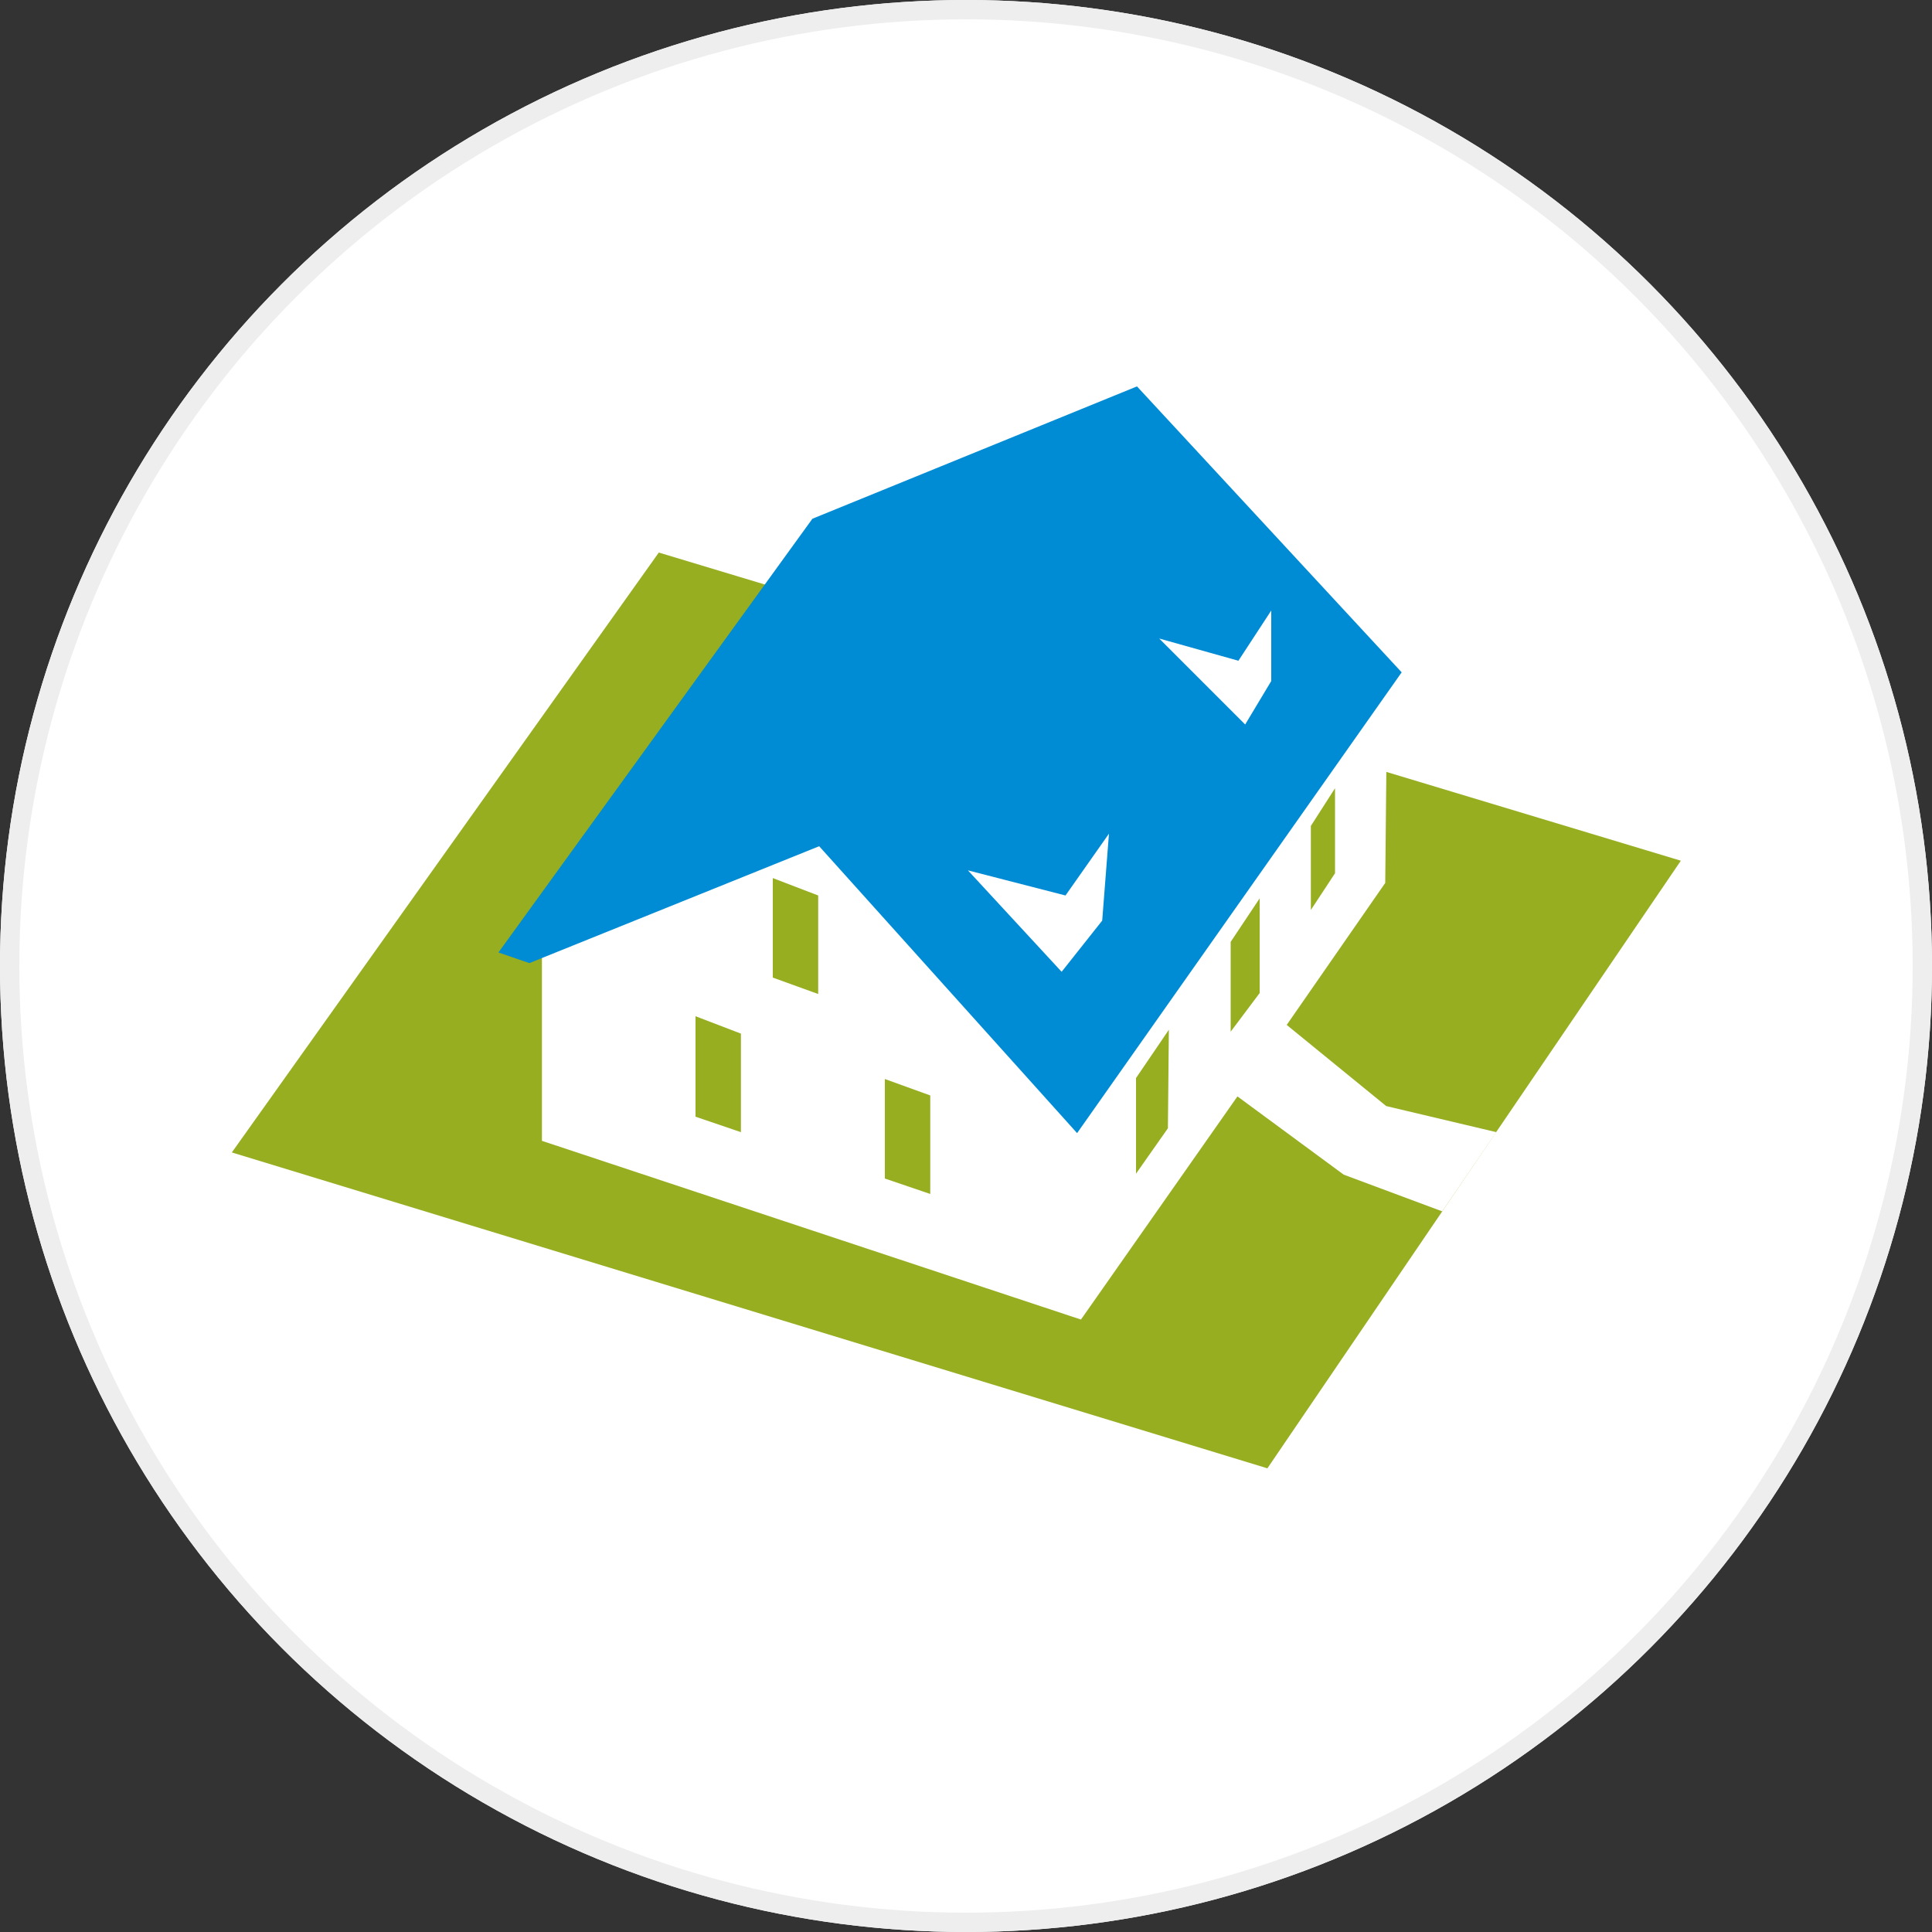 <svg xmlns="http://www.w3.org/2000/svg" width="100" height="100" viewBox="0 0 100 100">
  <rect x="0" y="0" width="100" height="100" fill="#333333" stroke="none"/>
  <g id="グループ_2015" data-name="グループ 2015" transform="translate(-2212 367)">
    <g id="楕円形_397" data-name="楕円形 397" transform="translate(2212 -367)" fill="#fff" stroke="#eee" stroke-width="1">
      <circle cx="50" cy="50" r="50" stroke="none"/>
      <circle cx="50" cy="50" r="49.5" fill="none"/>
    </g>
    <g id="h_logo" transform="translate(2224 -347)">
      <path id="パス_4530" data-name="パス 4530" d="M22.1,17.2,0,48.25,53.6,64.6,75,33.15Z" transform="translate(0 -8.6)" fill="#96ae20"/>
      <path id="パス_4531" data-name="パス 4531" d="M75.8,48.5l-5.15-4.2,5.1-7.35.1-10.15L52.9,22.5,32.1,39.75V50.3L60,59.55,68.1,48l5.5,4.05,5.1,1.9,2.8-4.1Z" transform="translate(-16.05 -11.25)" fill="#fff"/>
      <path id="パス_4532" data-name="パス 4532" d="M52,46.25V51.4l2.35.85v-5.1ZM48,53.4v5.2l2.35.8V54.3Zm9.8,3.25V61.8l2.35.8V57.5ZM72.5,54.1l-1.7,2.5v4.95l1.65-2.35Zm4.7-6.8-1.5,2.25V54.2l1.5-2Zm3.9-5.7-1.25,1.95V47.9L81.1,46Z" transform="translate(-24 -20.8)" fill="#96ae20"/>
      <path id="パス_4533" data-name="パス 4533" d="M60.65,0,43.85,6.85,27.6,29.3l1.6.55,15-6.05L57.55,38.65,74.35,14.8Z" transform="translate(-13.8)" fill="#008bd5"/>
      <path id="パス_4534" data-name="パス 4534" d="M81.05,41.9,76.2,36.65l5.05,1.3,2.25-3.2-.35,4.5ZM91.9,23.2v3.65L90.55,29.1,86.1,24.65l4.1,1.15Z" transform="translate(-38.1 -11.6)" fill="#fff"/>
    </g>
  </g>
</svg>
